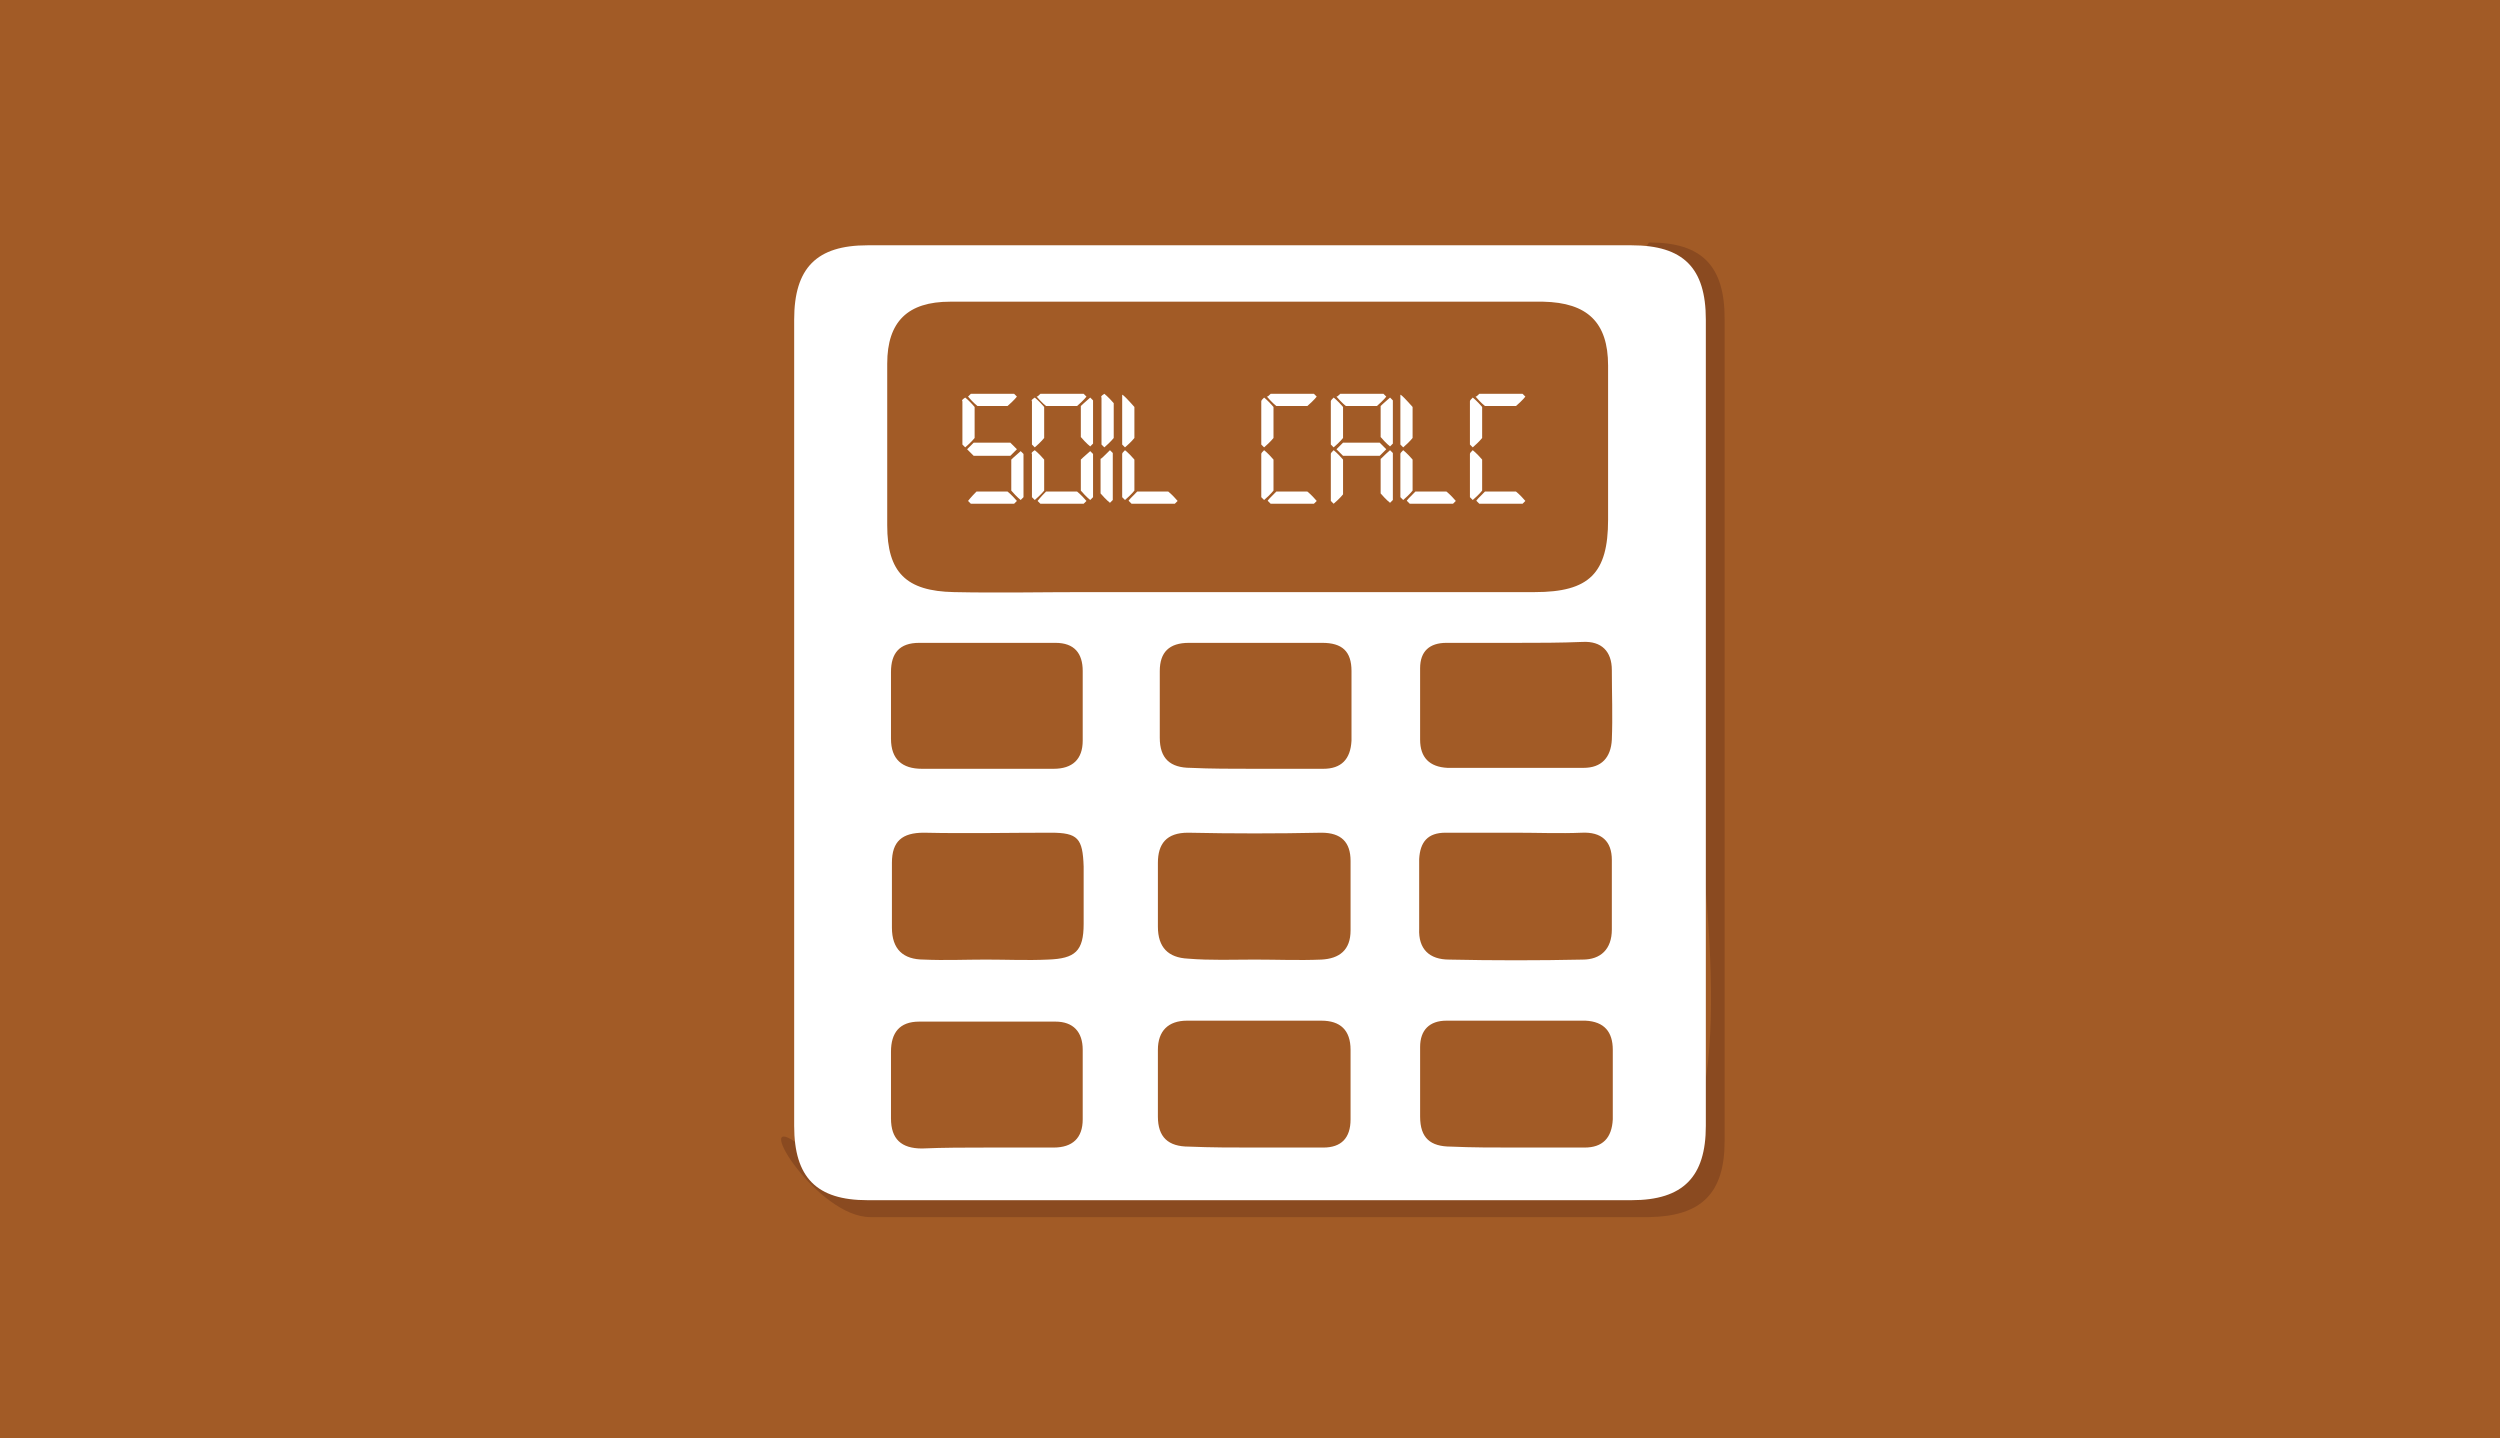 <?xml version="1.0" encoding="utf-8"?>
<!-- Generator: Adobe Illustrator 20.0.0, SVG Export Plug-In . SVG Version: 6.00 Build 0)  -->
<svg version="1.1" xmlns="http://www.w3.org/2000/svg" xmlns:xlink="http://www.w3.org/1999/xlink" x="0px" y="0px"
	 viewBox="0 0 266 153" style="enable-background:new 0 0 266 153;" xml:space="preserve">
<style type="text/css">
	.st0{fill:#A25B26;}
	.st1{fill:#8A4A20;}
	.st2{fill:#FFFFFF;}
</style>
<g id="bg">
	<rect class="st0" width="266" height="153"/>
</g>
<g id="calculator">
	<g>
		<path class="st1" d="M175.5,25.8c5.6,0,8,2.5,8,8.1c0,29.2,0,58.3,0,87.5c0,5.6-2.5,8-8,8.1c-27.6,0-55.3,0-82.9,0
			c-5.6,0-12.6-11.2-8-8c8.4,5.9,61.9,5.7,90.9,2.4c16.9-1.9-4.5-83-2.2-91.3C174.5,28.2,175.2,25.8,175.5,25.8z"/>
	</g>
	<g>
		<path class="st2" d="M84.5,77c0-14.3,0-28.7,0-43c0-5.5,2.4-7.9,7.8-7.9c27.1,0,54.2,0,81.3,0c5.5,0,7.9,2.4,7.9,7.9
			c0,28.6,0,57.2,0,85.8c0,5.4-2.4,7.9-7.9,7.9c-27.1,0-54.2,0-81.3,0c-5.4,0-7.8-2.4-7.8-7.9C84.5,105.5,84.5,91.3,84.5,77z
			 M132.8,32.1c-10.6,0-21.1,0-31.7,0c-4.5,0-6.7,2.1-6.7,6.6c0,5.7,0,11.4,0,17.2c0,5,2,7,7.1,7.1c4.7,0.1,9.3,0,14,0
			c15.9,0,31.9,0,47.8,0c5.8,0,7.8-2,7.8-7.7c0-5.5,0-10.9,0-16.4c0-4.6-2.2-6.7-6.9-6.8C153.7,32.1,143.2,32.1,132.8,32.1z
			 M161.2,88.6c-2.5,0-4.9,0-7.4,0c-1.9,0-2.7,1-2.8,2.8c0,2.5,0,4.9,0,7.4c-0.1,2.2,1.1,3.3,3.2,3.3c4.7,0.1,9.5,0.1,14.2,0
			c1.9,0,3.1-1.1,3.1-3.2c0-2.5,0-4.9,0-7.4c0-2-1.1-3-3.2-2.9C166,88.7,163.6,88.6,161.2,88.6z M133.5,102.1
			C133.5,102.1,133.5,102.1,133.5,102.1c2.4,0,4.7,0.1,7.1,0c1.9-0.1,3.1-1,3.1-3.1c0-2.5,0-4.9,0-7.4c0-2-1-3-3.1-3
			c-4.7,0.1-9.5,0.1-14.2,0c-2.3,0-3.2,1.2-3.2,3.2c0,2.3,0,4.6,0,6.8c0,2.2,1.1,3.3,3.2,3.4C128.8,102.2,131.2,102.1,133.5,102.1z
			 M104.9,102.1C104.9,102.1,104.9,102.1,104.9,102.1c2.2,0,4.4,0.1,6.6,0c2.9-0.1,3.8-0.9,3.8-3.8c0-2,0-4,0-6.1
			c-0.1-3-0.6-3.6-3.5-3.6c-4.5,0-9,0.1-13.5,0c-2.3,0-3.4,0.9-3.4,3.2c0,2.3,0,4.6,0,6.9c0,2.3,1.2,3.4,3.4,3.4
			C100.5,102.2,102.7,102.1,104.9,102.1z M133.4,81.8c2.5,0,4.9,0,7.4,0c1.9,0,2.9-1,3-3c0-2.5,0-4.9,0-7.4c0-2.1-1-3-3.1-3
			c-4.7,0-9.5,0-14.2,0c-2.1,0-3.1,1-3.1,3c0,2.4,0,4.7,0,7.1c0,2.2,1.1,3.2,3.3,3.2C128.8,81.8,131.1,81.8,133.4,81.8z
			 M133.4,122.1C133.4,122.1,133.4,122.1,133.4,122.1c2.5,0,4.9,0,7.4,0c1.9,0,2.9-1,2.9-3c0-2.5,0-4.9,0-7.4c0-2.1-1.1-3.1-3.1-3.1
			c-4.8,0-9.5,0-14.3,0c-2,0-3.1,1.1-3.1,3.1c0,2.4,0,4.8,0,7.1c0,2.2,1.1,3.2,3.3,3.2C128.9,122.1,131.1,122.1,133.4,122.1z
			 M161.3,68.4c-2.5,0-4.9,0-7.4,0c-1.8,0-2.8,0.9-2.8,2.7c0,2.5,0,5.1,0,7.6c0,1.9,1,2.9,2.9,3c4.8,0,9.7,0,14.5,0
			c1.9,0,2.9-1.1,3-3c0.1-2.5,0-4.9,0-7.4c0-2-1.1-3.1-3.1-3C166,68.4,163.7,68.4,161.3,68.4z M161.2,122.1
			C161.2,122.1,161.2,122.1,161.2,122.1c2.5,0,4.9,0,7.4,0c1.9,0,2.9-1,3-3c0-2.5,0-4.9,0-7.4c0-1.9-0.9-3-2.9-3.1
			c-4.9,0-9.9,0-14.8,0c-1.8,0-2.8,1-2.8,2.8c0,2.5,0,4.9,0,7.4c0,2.3,1.1,3.2,3.3,3.2C156.6,122.1,158.9,122.1,161.2,122.1z
			 M105,122.1c2.4,0,4.7,0,7.1,0c2,0,3.1-1,3.1-3c0-2.5,0-4.9,0-7.4c0-1.9-1-3-2.9-3c-4.8,0-9.7,0-14.5,0c-2.1,0-3,1.2-3,3.2
			c0,2.4,0,4.7,0,7.1c0,2.2,1.1,3.2,3.3,3.2C100.4,122.1,102.7,122.1,105,122.1z M105,81.8c2.4,0,4.7,0,7.1,0c2,0,3.1-1,3.1-3
			c0-2.5,0-4.9,0-7.4c0-1.9-0.9-3-2.9-3c-4.8,0-9.7,0-14.5,0c-2.1,0-3,1.1-3,3.1c0,2.4,0,4.7,0,7.1c0,2.2,1.2,3.2,3.3,3.2
			C100.4,81.8,102.7,81.8,105,81.8z"/>
	</g>
	<g>
		<path class="st2" d="M102.7,42.3c0,0,0.4,0.3,1,1v3.3c0,0-0.3,0.4-1,1c0,0-0.1-0.1-0.3-0.3v-4.6C102.3,42.6,102.4,42.5,102.7,42.3
			z M103.9,52.3h3.3c0,0,0.4,0.3,1,1c0,0-0.1,0.1-0.3,0.3h-4.6c0,0-0.1-0.1-0.3-0.3C103,53.3,103.3,52.9,103.9,52.3z M103.3,41.9
			h4.6c0,0,0.1,0.1,0.3,0.3c0,0-0.3,0.4-1,1H104c0,0-0.4-0.3-1-1C103,42.2,103.1,42.1,103.3,41.9z M103.6,47.1h3.9
			c0,0,0.2,0.2,0.7,0.7v0c0,0-0.2,0.2-0.7,0.7h-3.9c0,0-0.2-0.2-0.7-0.7v0C103,47.7,103.2,47.5,103.6,47.1z M108.6,48
			c0,0,0.1,0.1,0.3,0.3v4.6c0,0-0.1,0.1-0.3,0.3c0,0-0.4-0.3-1-1v-3.3C107.6,48.9,107.9,48.6,108.6,48z"/>
		<path class="st2" d="M110.1,42.3c0,0,0.4,0.3,1,1v3.3c0,0-0.3,0.4-1,1c0,0-0.1-0.1-0.3-0.3v-4.6C109.7,42.6,109.8,42.5,110.1,42.3
			z M110.1,47.9c0,0,0.4,0.3,1,1v3.3c0,0-0.3,0.4-1,1c0,0-0.1-0.1-0.3-0.3v-4.6C109.7,48.2,109.8,48.1,110.1,47.9z M111.3,52.3h3.3
			c0,0,0.4,0.3,1,1c0,0-0.1,0.1-0.3,0.3h-4.6c0,0-0.1-0.1-0.3-0.3C110.4,53.3,110.7,52.9,111.3,52.3z M110.7,41.9h4.6
			c0,0,0.1,0.1,0.3,0.3c0,0-0.3,0.4-1,1h-3.3c0,0-0.4-0.3-1-1C110.4,42.2,110.5,42.1,110.7,41.9z M116,42.3c0,0,0.1,0.1,0.3,0.3v4.6
			c0,0-0.1,0.1-0.3,0.3c0,0-0.4-0.3-1-1v-3.3C115,43.2,115.3,42.9,116,42.3z M116,48c0,0,0.1,0.1,0.3,0.3v4.6c0,0-0.1,0.1-0.3,0.3
			c0,0-0.4-0.3-1-1v-3.3C115,48.9,115.3,48.6,116,48z"/>
		<path class="st2" d="M117.5,41.9c0,0,0.4,0.3,1,1v3.7c0,0-0.3,0.4-1,1c0,0-0.1-0.1-0.3-0.3v-5C117.1,42.2,117.2,42.1,117.5,41.9z
			 M118.1,47.9c0,0,0.1,0.1,0.3,0.3v5c0,0-0.1,0.1-0.3,0.3c0,0-0.4-0.3-1-1v-3.7C117.1,48.9,117.5,48.5,118.1,47.9z"/>
		<path class="st2" d="M119.4,42L119.4,42c0.1,0,0.5,0.4,1.3,1.3v3.3c0,0-0.3,0.4-1,1c0,0-0.1-0.1-0.3-0.3V42z M119.7,47.9
			c0,0,0.4,0.3,1,1v3.3c0,0-0.3,0.4-1,1c0,0-0.1-0.1-0.3-0.3v-4.6C119.4,48.2,119.5,48.1,119.7,47.9z M121,52.3h3.3c0,0,0.4,0.3,1,1
			c0,0-0.1,0.1-0.3,0.3h-4.6c0,0-0.1-0.1-0.3-0.3C120,53.3,120.4,52.9,121,52.3z"/>
		<path class="st2" d="M134.5,42.3c0,0,0.4,0.3,1,1v3.3c0,0-0.3,0.4-1,1c0,0-0.1-0.1-0.3-0.3v-4.6C134.2,42.6,134.3,42.5,134.5,42.3
			z M134.5,47.9c0,0,0.4,0.3,1,1v3.3c0,0-0.3,0.4-1,1c0,0-0.1-0.1-0.3-0.3v-4.6C134.2,48.2,134.3,48.1,134.5,47.9z M135.8,52.3h3.3
			c0,0,0.4,0.3,1,1c0,0-0.1,0.1-0.3,0.3h-4.6c0,0-0.1-0.1-0.3-0.3C134.8,53.3,135.2,52.9,135.8,52.3z M135.2,41.9h4.6
			c0,0,0.1,0.1,0.3,0.3c0,0-0.3,0.4-1,1h-3.3c0,0-0.4-0.3-1-1C134.9,42.2,135,42.1,135.2,41.9z"/>
		<path class="st2" d="M141.9,42.3c0,0,0.4,0.3,1,1v3.3c0,0-0.3,0.4-1,1c0,0-0.1-0.1-0.3-0.3v-4.6C141.6,42.6,141.7,42.5,141.9,42.3
			z M141.9,47.9c0,0,0.4,0.3,1,1v3.7c0,0-0.3,0.4-1,1c0,0-0.1-0.1-0.3-0.3v-5C141.6,48.2,141.7,48.1,141.9,47.9z M142.6,41.9h4.6
			c0,0,0.1,0.1,0.3,0.3c0,0-0.3,0.4-1,1h-3.3c0,0-0.4-0.3-1-1C142.3,42.2,142.4,42.1,142.6,41.9z M142.9,47.1h3.9
			c0,0,0.2,0.2,0.7,0.7v0c0,0-0.2,0.2-0.7,0.7h-3.9c0,0-0.2-0.2-0.7-0.7v0C142.3,47.7,142.5,47.5,142.9,47.1z M147.9,42.3
			c0,0,0.1,0.1,0.3,0.3v4.6c0,0-0.1,0.1-0.3,0.3c0,0-0.4-0.3-1-1v-3.3C146.9,43.2,147.2,42.9,147.9,42.3z M147.9,47.9
			c0,0,0.1,0.1,0.3,0.3v5c0,0-0.1,0.1-0.3,0.3c0,0-0.4-0.3-1-1v-3.7C146.9,48.9,147.2,48.5,147.9,47.9z"/>
		<path class="st2" d="M149,42L149,42c0.1,0,0.5,0.4,1.3,1.3v3.3c0,0-0.3,0.4-1,1c0,0-0.1-0.1-0.3-0.3V42z M149.3,47.9
			c0,0,0.4,0.3,1,1v3.3c0,0-0.3,0.4-1,1c0,0-0.1-0.1-0.3-0.3v-4.6C149,48.2,149.1,48.1,149.3,47.9z M150.6,52.3h3.3c0,0,0.4,0.3,1,1
			c0,0-0.1,0.1-0.3,0.3H150c0,0-0.1-0.1-0.3-0.3C149.6,53.3,150,52.9,150.6,52.3z"/>
		<path class="st2" d="M156.7,42.3c0,0,0.4,0.3,1,1v3.3c0,0-0.3,0.4-1,1c0,0-0.1-0.1-0.3-0.3v-4.6C156.4,42.6,156.5,42.5,156.7,42.3
			z M156.7,47.9c0,0,0.4,0.3,1,1v3.3c0,0-0.3,0.4-1,1c0,0-0.1-0.1-0.3-0.3v-4.6C156.4,48.2,156.5,48.1,156.7,47.9z M158,52.3h3.3
			c0,0,0.4,0.3,1,1c0,0-0.1,0.1-0.3,0.3h-4.6c0,0-0.1-0.1-0.3-0.3C157,53.3,157.4,52.9,158,52.3z M157.4,41.9h4.6
			c0,0,0.1,0.1,0.3,0.3c0,0-0.3,0.4-1,1H158c0,0-0.4-0.3-1-1C157.1,42.2,157.2,42.1,157.4,41.9z"/>
	</g>
</g>
</svg>
